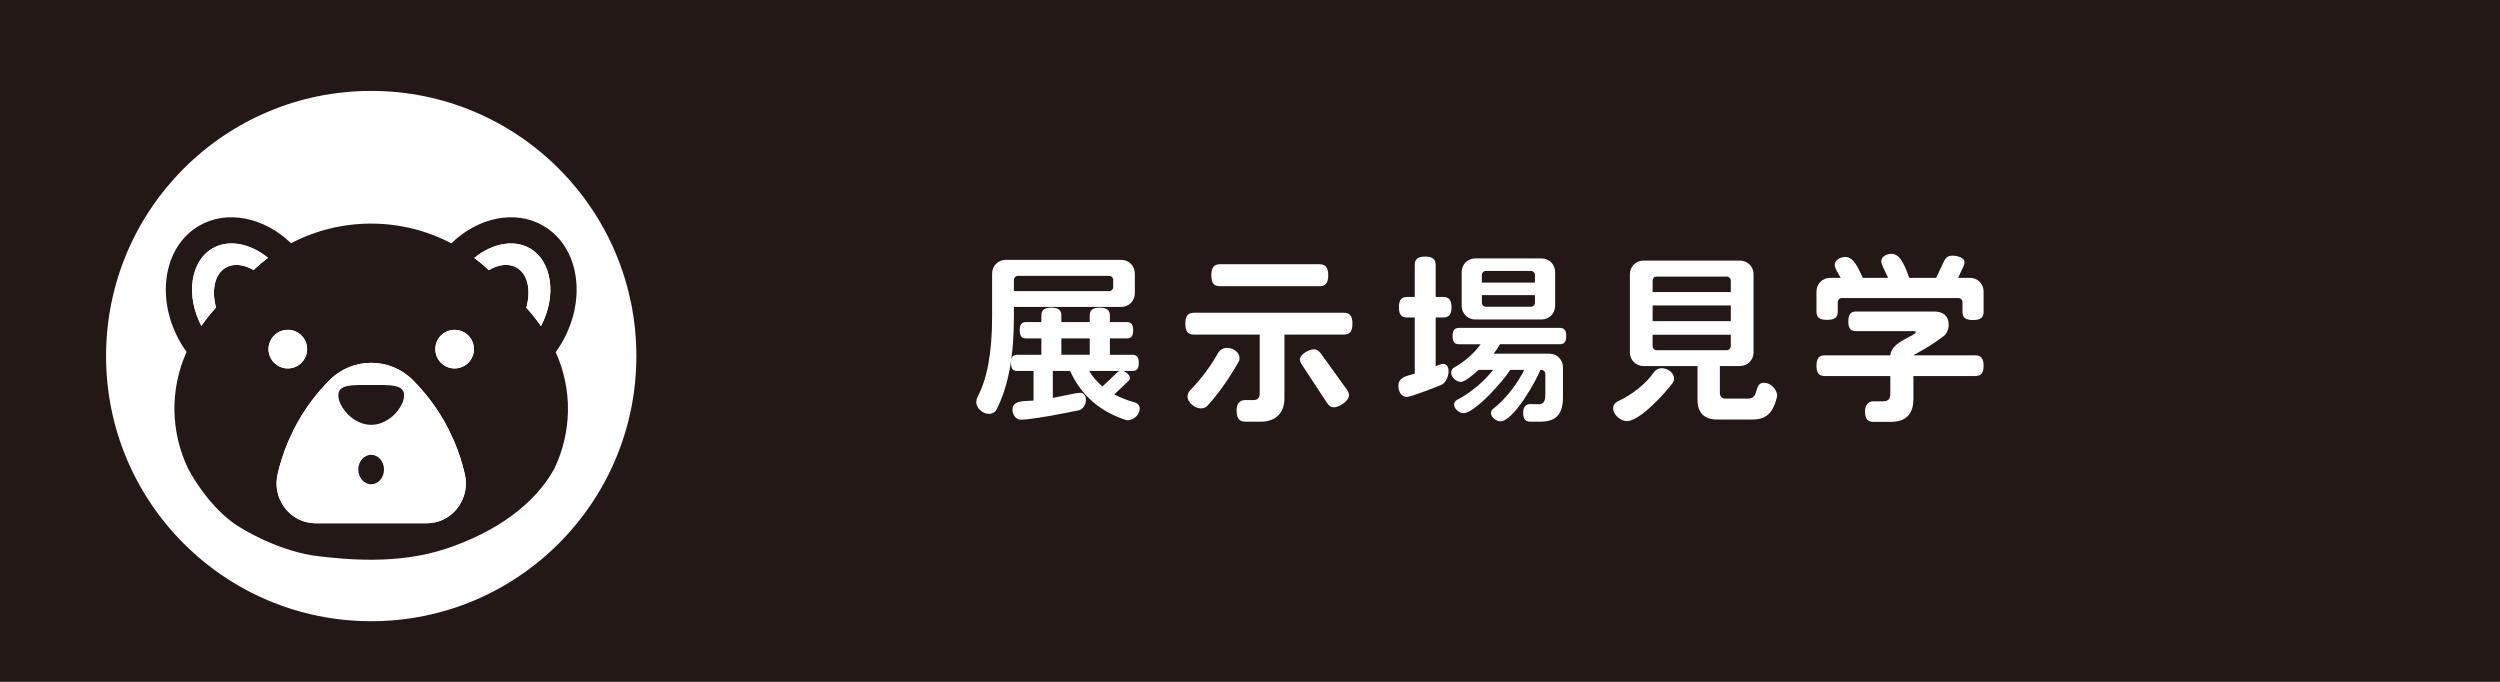 <?xml version="1.0" encoding="utf-8"?>
<!-- Generator: Adobe Illustrator 28.2.0, SVG Export Plug-In . SVG Version: 6.00 Build 0)  -->
<svg version="1.1" id="レイヤー_1" xmlns="http://www.w3.org/2000/svg" xmlns:xlink="http://www.w3.org/1999/xlink" x="0px"
	 y="0px" width="330px" height="90px" viewBox="0 0 330 90" enable-background="new 0 0 330 90" xml:space="preserve">
<rect fill="#231815" width="330" height="90"/>
<circle fill="#FFFFFF" cx="49" cy="47" r="35"/>
<g>
	<g>
		<path fill="#FFFFFF" d="M147.998,40.517h-14.161v1.272c0,5.208-0.72,9.192-2.304,12.289c-0.12,0.24-0.48,0.552-0.984,0.552
			c-0.816,0-1.68-0.72-1.68-1.561c0-0.239,0.048-0.432,0.119-0.575c1.297-2.425,1.969-5.833,1.969-10.657v-5.736
			c0-1.008,0.792-1.8,1.8-1.8h15.241c1.009,0,1.801,0.792,1.801,1.8v2.616C149.799,39.725,149.007,40.517,147.998,40.517z
			 M148.862,55.47c-0.072,0-0.144,0-0.216-0.023c-3.385-1.08-5.929-3.24-7.393-6.48h-2.28v3.552c0.744-0.12,3.072-0.672,3.624-0.672
			c0.312,0,0.744,0.216,0.744,0.937c0,0.863-0.6,1.296-0.912,1.368c-1.68,0.359-6.24,1.248-7.681,1.248
			c-0.696,0-1.104-0.721-1.104-1.345c0-1.32,1.872-1.08,2.784-1.176v-3.912h-2.137c-0.576,0-0.84-0.265-0.84-1.057
			s0.264-1.08,0.84-1.08h3.169v-2.16h-1.992c-0.576,0-0.864-0.264-0.864-1.08c0-0.792,0.288-1.08,0.864-1.08h1.992v-0.84
			c0-0.696,0.312-1.056,1.319-1.056c0.984,0,1.32,0.36,1.32,1.056v0.84h3.744v-0.816c0-0.72,0.312-1.08,1.32-1.08
			s1.344,0.36,1.344,1.08v0.816h2.209c0.576,0,0.863,0.288,0.863,1.08c0,0.816-0.287,1.08-0.863,1.08h-2.209v2.16h2.953
			c0.575,0,0.863,0.288,0.863,1.08s-0.288,1.057-0.863,1.057h-1.152c0.336,0.12,0.84,0.552,0.84,0.912
			c0,0.168-0.096,0.336-0.264,0.479l-1.801,1.704c0.816,0.433,1.753,0.792,2.784,1.08c0.24,0.072,0.576,0.336,0.576,0.792
			C150.446,54.726,149.654,55.47,148.862,55.47z M146.942,36.94c0-0.288-0.24-0.528-0.528-0.528h-12.049
			c-0.288,0-0.528,0.24-0.528,0.528v1.488h12.577c0.288,0,0.528-0.24,0.528-0.528V36.94z M143.846,44.669h-3.744v2.16h3.744V44.669z
			 M143.774,48.966c0.456,0.792,1.056,1.464,1.752,2.04l1.968-1.849c0.097-0.096,0.192-0.144,0.265-0.191H143.774z"/>
		<path fill="#FFFFFF" d="M177.37,44.165h-7.824v8.425c0,1.92-1.177,3.072-3.097,3.072h-2.017c-0.815,0-1.2-0.36-1.2-1.512
			c0-1.104,0.673-1.345,1.129-1.345h1.2c0.407,0,0.72-0.336,0.72-0.744v-7.896h-8.665c-0.768,0-1.152-0.36-1.152-1.44
			s0.385-1.44,1.152-1.44h19.754c0.768,0,1.152,0.36,1.152,1.44S178.138,44.165,177.37,44.165z M163.521,47.718
			c-1.392,2.472-2.904,4.488-4.128,5.832c-0.168,0.192-0.48,0.36-0.888,0.36c-0.769,0-1.753-0.769-1.753-1.584
			c0-0.337,0.168-0.624,0.336-0.793c1.272-1.271,2.785-3.264,3.697-4.944c0.168-0.288,0.575-0.671,1.199-0.671
			c0.744,0,1.633,0.528,1.633,1.368C163.617,47.453,163.593,47.621,163.521,47.718z M174.154,37.781h-13.105
			c-0.769,0-1.152-0.36-1.152-1.44s0.384-1.464,1.152-1.464h13.105c0.768,0,1.176,0.384,1.176,1.464S174.922,37.781,174.154,37.781z
			 M176.074,53.766c-0.384,0-0.672-0.216-0.937-0.624l-3.312-5.04c-0.144-0.24-0.239-0.456-0.239-0.648
			c0-0.696,1.224-1.344,1.848-1.344c0.384,0,0.672,0.216,0.937,0.576l3.408,4.729c0.191,0.264,0.288,0.527,0.288,0.768
			C178.066,52.926,176.771,53.766,176.074,53.766z"/>
		<path fill="#FFFFFF" d="M190.492,41.909h-0.984v6.433c0.312-0.097,0.648-0.312,0.96-0.312c0.528,0,0.744,0.432,0.744,0.984
			c0,0.696-0.384,1.56-0.984,1.8c-0.72,0.312-4.008,1.584-4.536,1.584c-0.768,0-1.104-0.792-1.104-1.464
			c0-1.224,1.248-1.32,2.16-1.608v-7.416h-1.009c-0.72,0-1.08-0.336-1.08-1.344s0.36-1.368,1.08-1.368h1.009v-4.224
			c0-0.72,0.336-1.104,1.368-1.104c1.031,0,1.392,0.384,1.392,1.104v4.224h0.984c0.72,0,1.104,0.36,1.104,1.368
			S191.212,41.909,190.492,41.909z M205.877,45.438h-7.872c-0.24,0.408-0.528,0.84-0.84,1.248h7.344c1.009,0,1.801,0.792,1.801,1.8
			v3.937c0,2.472-1.104,3.24-3.024,3.24h-1.248c-0.672,0-0.984-0.288-0.984-1.225c0-0.888,0.553-1.104,0.912-1.104l0.96,0.023
			c0.769,0.024,1.057-0.239,1.057-1.344V49.35c0-0.288-0.24-0.528-0.528-0.528h-0.12c-0.552,1.44-3.552,6.793-5.28,6.793
			c-0.528,0-1.248-0.528-1.248-1.104c0-0.24,0.144-0.432,0.264-0.528c1.681-1.271,3.265-3.408,4.129-5.16h-1.849
			c-0.792,1.32-4.656,5.713-6.168,5.713c-0.553,0-1.248-0.553-1.248-1.152c0-0.312,0.216-0.504,0.384-0.6
			c1.8-0.912,3.624-2.473,4.776-3.961h-1.92c-0.456,0.408-1.729,1.584-2.353,1.584c-0.601,0-1.272-0.6-1.272-1.224
			c0-0.312,0.192-0.552,0.36-0.648c1.464-0.815,2.76-1.992,3.528-3.096h-2.832c-0.576,0-0.864-0.264-0.864-1.08
			c0-0.792,0.288-1.08,0.864-1.08h13.272c0.576,0,0.864,0.288,0.864,1.08C206.741,45.173,206.453,45.438,205.877,45.438z
			 M203.478,42.173h-8.737c-1.008,0-1.8-0.792-1.8-1.8v-4.464c0-1.008,0.792-1.8,1.8-1.8h8.737c1.008,0,1.8,0.792,1.8,1.8v4.464
			C205.277,41.381,204.485,42.173,203.478,42.173z M202.613,36.292c0-0.288-0.24-0.528-0.528-0.528h-5.952
			c-0.288,0-0.528,0.24-0.528,0.528v1.008h7.009V36.292z M202.613,38.957h-7.009v1.008c0,0.288,0.24,0.528,0.528,0.528h5.952
			c0.288,0,0.528-0.24,0.528-0.528V38.957z"/>
		<path fill="#FFFFFF" d="M220.809,50.525c-0.937,1.296-4.345,5.064-6.049,5.064c-0.84,0-1.824-0.815-1.824-1.704
			c0-0.456,0.312-0.768,0.576-0.888c2.088-0.96,3.816-2.448,4.753-3.793c0.168-0.264,0.527-0.6,1.08-0.6
			c0.744,0,1.632,0.576,1.632,1.368C220.977,50.214,220.904,50.405,220.809,50.525z M234.562,52.397
			c-0.528,2.185-1.488,2.977-3.216,2.977h-4.705c-1.655,0-2.567-0.888-2.567-2.544v-4.513h-7.129c-1.008,0-1.8-0.792-1.8-1.8V36.197
			c0-1.008,0.792-1.8,1.8-1.8h12.721c1.009,0,1.801,0.792,1.801,1.8v10.321c0,1.008-0.792,1.8-1.801,1.8h-2.64v3.553
			c0,0.504,0.312,0.744,0.695,0.744h3.001c1.607,0,0.695-2.089,2.136-2.089c0.864,0,1.729,0.864,1.729,1.729
			C234.586,52.302,234.562,52.35,234.562,52.397z M228.465,37.037c0-0.288-0.239-0.528-0.527-0.528h-9.266
			c-0.287,0-0.527,0.24-0.527,0.528v1.512h10.32V37.037z M228.465,40.325h-10.32v2.064h10.32V40.325z M228.465,44.189h-10.32v1.512
			c0,0.288,0.24,0.528,0.527,0.528h9.266c0.288,0,0.527-0.24,0.527-0.528V44.189z"/>
		<path fill="#FFFFFF" d="M260.442,42.245c-1.056,0-1.392-0.36-1.392-1.104v-1.272c0-0.288-0.24-0.528-0.528-0.528h-15.409
			c-0.288,0-0.528,0.24-0.528,0.528v1.248c0,0.744-0.359,1.104-1.416,1.104c-1.056,0-1.392-0.36-1.392-1.104v-2.641
			c0-1.008,0.792-1.8,1.8-1.8h1.393c-0.217-0.408-0.792-1.248-0.792-1.68c0-0.696,0.792-1.08,1.416-1.08
			c1.2,0,1.848,1.872,2.304,2.76h3.336c-0.191-0.456-0.911-1.752-0.911-2.184c0-0.672,0.792-0.984,1.367-0.984
			c1.32,0,1.921,2.136,2.329,3.168h3.552l1.032-2.184c0.24-0.504,0.552-0.744,1.128-0.744c0.528,0,1.584,0.216,1.584,0.864
			c0,0.144-0.023,0.312-0.12,0.504l-0.72,1.56h1.561c1.008,0,1.8,0.792,1.8,1.8v2.665C261.835,41.885,261.475,42.245,260.442,42.245
			z M260.73,49.638h-8.16v3.024c0,2.016-1.008,3.024-3,3.024h-2.257c-0.768,0-1.128-0.337-1.128-1.417
			c0-1.031,0.648-1.296,1.08-1.296h1.248c0.744,0,1.008-0.288,1.008-1.032v-2.304h-8.664c-0.721,0-1.08-0.336-1.08-1.368
			c0-1.008,0.359-1.368,1.08-1.368h8.664c0.12-1.824,3.36-2.544,3.36-3.072c0-0.072-0.071-0.12-0.239-0.12h-7.633
			c-0.696,0-1.032-0.312-1.032-1.296c0-0.96,0.336-1.296,1.032-1.296h10.32c1.129,0,1.896,0.576,1.896,1.728
			c0,0.624-0.264,1.224-0.648,1.512c-1.176,0.888-2.399,1.68-3.792,2.399c-0.072,0.024-0.12,0.072-0.168,0.145h8.112
			c0.721,0,1.104,0.36,1.104,1.368C261.835,49.302,261.451,49.638,260.73,49.638z"/>
	</g>
</g>
<path fill="#FFFFFF" d="M34.204,54.127c-0.02-0.209,0.054-0.417,0.202-0.567c0.154-0.156,0.372-0.233,0.591-0.207l9.658,1.145
	l4.346-7.107c0.456-0.746,0.221-1.725-0.525-2.183c-0.501-0.323-0.833-0.288-1.04-0.235c-1.117,0.287-2.196,2.286-2.983,3.745
	c-0.448,0.83-0.835,1.547-1.225,2.005c-0.159,0.187-0.402,0.279-0.646,0.243c-12.429-1.827-18.667-2.745-21.282-0.449
	 M34.204,54.131c0.001,0.009,0.002,0.017,0.003,0.022C34.206,54.146,34.205,54.138,34.204,54.131z"/>
<g>
	<path fill="#231815" d="M73.162,61.881c2.336-4.866,2.425-10.459,0.19-15.404c0.291-0.405,0.571-0.822,0.823-1.258
		c1.58-2.738,2.227-5.815,1.821-8.666c-0.428-3.007-1.962-5.413-4.317-6.772c-3.644-2.105-8.518-1.128-12.109,2.338
		c-6.596-3.468-14.552-3.472-21.15-0.011c-3.59-3.457-8.458-4.429-12.098-2.328c-2.356,1.36-3.889,3.766-4.317,6.773
		c-0.406,2.851,0.24,5.929,1.821,8.667c0.246,0.426,0.519,0.834,0.803,1.231c-2.219,4.954-2.13,10.537,0.208,15.422
		c0,0,2.281,4.477,5.931,7.136c1.489,1.084,6.405,3.857,11.233,4.408c3.504,0.4,10.387,1.177,16.917-1
		C65.446,70.239,70.583,66.583,73.162,61.881z M33.46,35.646c-1.286-0.747-2.624-0.915-3.661-0.316
		c-1.465,0.846-1.908,2.972-1.282,5.263c-0.703,0.765-1.349,1.576-1.938,2.426c-1.009-1.943-1.419-4.046-1.144-5.977
		c0.275-1.931,1.205-3.444,2.62-4.26c2.095-1.211,4.955-0.676,7.322,1.253C34.714,34.53,34.075,35.068,33.46,35.646z M35.445,46.085
		c0-1.407,1.14-2.547,2.547-2.547c1.406,0,2.547,1.14,2.547,2.547c0,1.406-1.14,2.547-2.547,2.547
		C36.585,48.632,35.445,47.492,35.445,46.085z M56.354,69.071c-0.027,0-0.055,0-0.083,0l-14.563,0c-0.02,0-0.04,0-0.06,0
		c-3.165-0.012-5.509-2.878-5.093-5.951c0.021-0.154,0.042-0.308,0.077-0.463c0.335-1.482,0.803-2.941,1.403-4.357l0.797-1.717
		c0.16-0.311,0.328-0.62,0.501-0.925c1.117-1.969,2.512-3.824,4.191-5.502c3.012-3.013,7.942-3.013,10.954,0
		c1.682,1.682,3.08,3.54,4.198,5.514c0.17,0.3,0.334,0.603,0.492,0.908l0.792,1.705c0.603,1.421,1.073,2.884,1.409,4.371
		c0.036,0.159,0.058,0.318,0.079,0.476C61.855,66.198,59.515,69.054,56.354,69.071z M60.009,48.632c-1.406,0-2.547-1.14-2.547-2.547
		c0-1.407,1.14-2.547,2.547-2.547c1.406,0,2.547,1.14,2.547,2.547C62.555,47.492,61.415,48.632,60.009,48.632z M68.202,35.329
		c-1.043-0.602-2.389-0.429-3.681,0.328c-0.615-0.577-1.252-1.115-1.912-1.61c2.37-1.939,5.237-2.478,7.337-1.265
		c1.414,0.816,2.345,2.329,2.62,4.26c0.276,1.94-0.139,4.052-1.158,6.002c-0.587-0.849-1.23-1.661-1.932-2.427
		C70.113,38.317,69.672,36.178,68.202,35.329z"/>
	<path fill="#FFFFFF" d="M40.538,46.085c0-1.407-1.14-2.547-2.547-2.547c-1.406,0-2.547,1.14-2.547,2.547
		c0,1.406,1.14,2.547,2.547,2.547C39.398,48.632,40.538,47.492,40.538,46.085z"/>
	<path fill="#FFFFFF" d="M28.054,32.781c-1.414,0.816-2.345,2.329-2.62,4.26c-0.275,1.931,0.135,4.034,1.144,5.977
		c0.589-0.85,1.235-1.661,1.938-2.426c-0.626-2.291-0.183-4.418,1.282-5.263c1.038-0.599,2.375-0.431,3.661,0.316
		c0.616-0.577,1.255-1.115,1.916-1.611C33.009,32.105,30.149,31.57,28.054,32.781z"/>
	<path fill="#FFFFFF" d="M71.408,43.044c1.018-1.95,1.434-4.062,1.158-6.002c-0.275-1.931-1.206-3.444-2.62-4.26
		c-2.1-1.213-4.968-0.674-7.337,1.265c0.66,0.496,1.298,1.033,1.912,1.61c1.292-0.756,2.638-0.93,3.681-0.328
		c1.47,0.849,1.911,2.988,1.275,5.288C70.179,41.383,70.822,42.195,71.408,43.044z"/>
	<path fill="#FFFFFF" d="M61.368,62.653c-0.336-1.487-0.807-2.95-1.409-4.371l-0.792-1.705c-0.157-0.306-0.322-0.608-0.492-0.908
		c-1.118-1.974-2.516-3.832-4.198-5.514c-3.012-3.013-7.942-3.013-10.954,0c-1.679,1.679-3.074,3.533-4.191,5.502
		c-0.174,0.306-0.341,0.614-0.501,0.925L38.034,58.3c-0.599,1.416-1.067,2.875-1.403,4.357c-0.035,0.155-0.056,0.309-0.077,0.463
		c-0.416,3.073,1.928,5.939,5.093,5.951c0.02,0,0.04,0,0.06,0l14.563,0c0.027,0,0.055,0,0.083,0
		c3.161-0.017,5.502-2.873,5.094-5.941C61.426,62.971,61.404,62.813,61.368,62.653z M48.99,63.918c-0.937,0-1.697-0.868-1.697-1.94
		c0-1.071,0.76-1.94,1.697-1.94c0.937,0,1.697,0.868,1.697,1.94C50.686,63.05,49.927,63.918,48.99,63.918z M53.077,53.269
		c-0.606,1.357-2.2,2.809-4.077,2.809c-1.88,0-3.477-1.457-4.08-2.816c-0.166-0.374-0.261-0.741-0.261-1.068
		c0-1.514,1.944-1.371,4.341-1.371c2.398,0,4.341-0.143,4.341,1.371C53.341,52.522,53.245,52.892,53.077,53.269z"/>
	<circle fill="#FFFFFF" cx="60.009" cy="46.085" r="2.547"/>
	<path fill="#231815" d="M49,50.822c-2.398,0-4.341-0.143-4.341,1.371c0,0.327,0.095,0.694,0.261,1.068
		c0.604,1.359,2.2,2.816,4.08,2.816c1.877,0,3.47-1.452,4.077-2.809c0.168-0.377,0.265-0.747,0.265-1.076
		C53.341,50.679,51.398,50.822,49,50.822z"/>
	<path fill="#231815" d="M48.99,60.039c-0.937,0-1.697,0.868-1.697,1.94c0,1.071,0.76,1.94,1.697,1.94
		c0.937,0,1.697-0.868,1.697-1.94C50.686,60.907,49.927,60.039,48.99,60.039z"/>
</g>
</svg>
